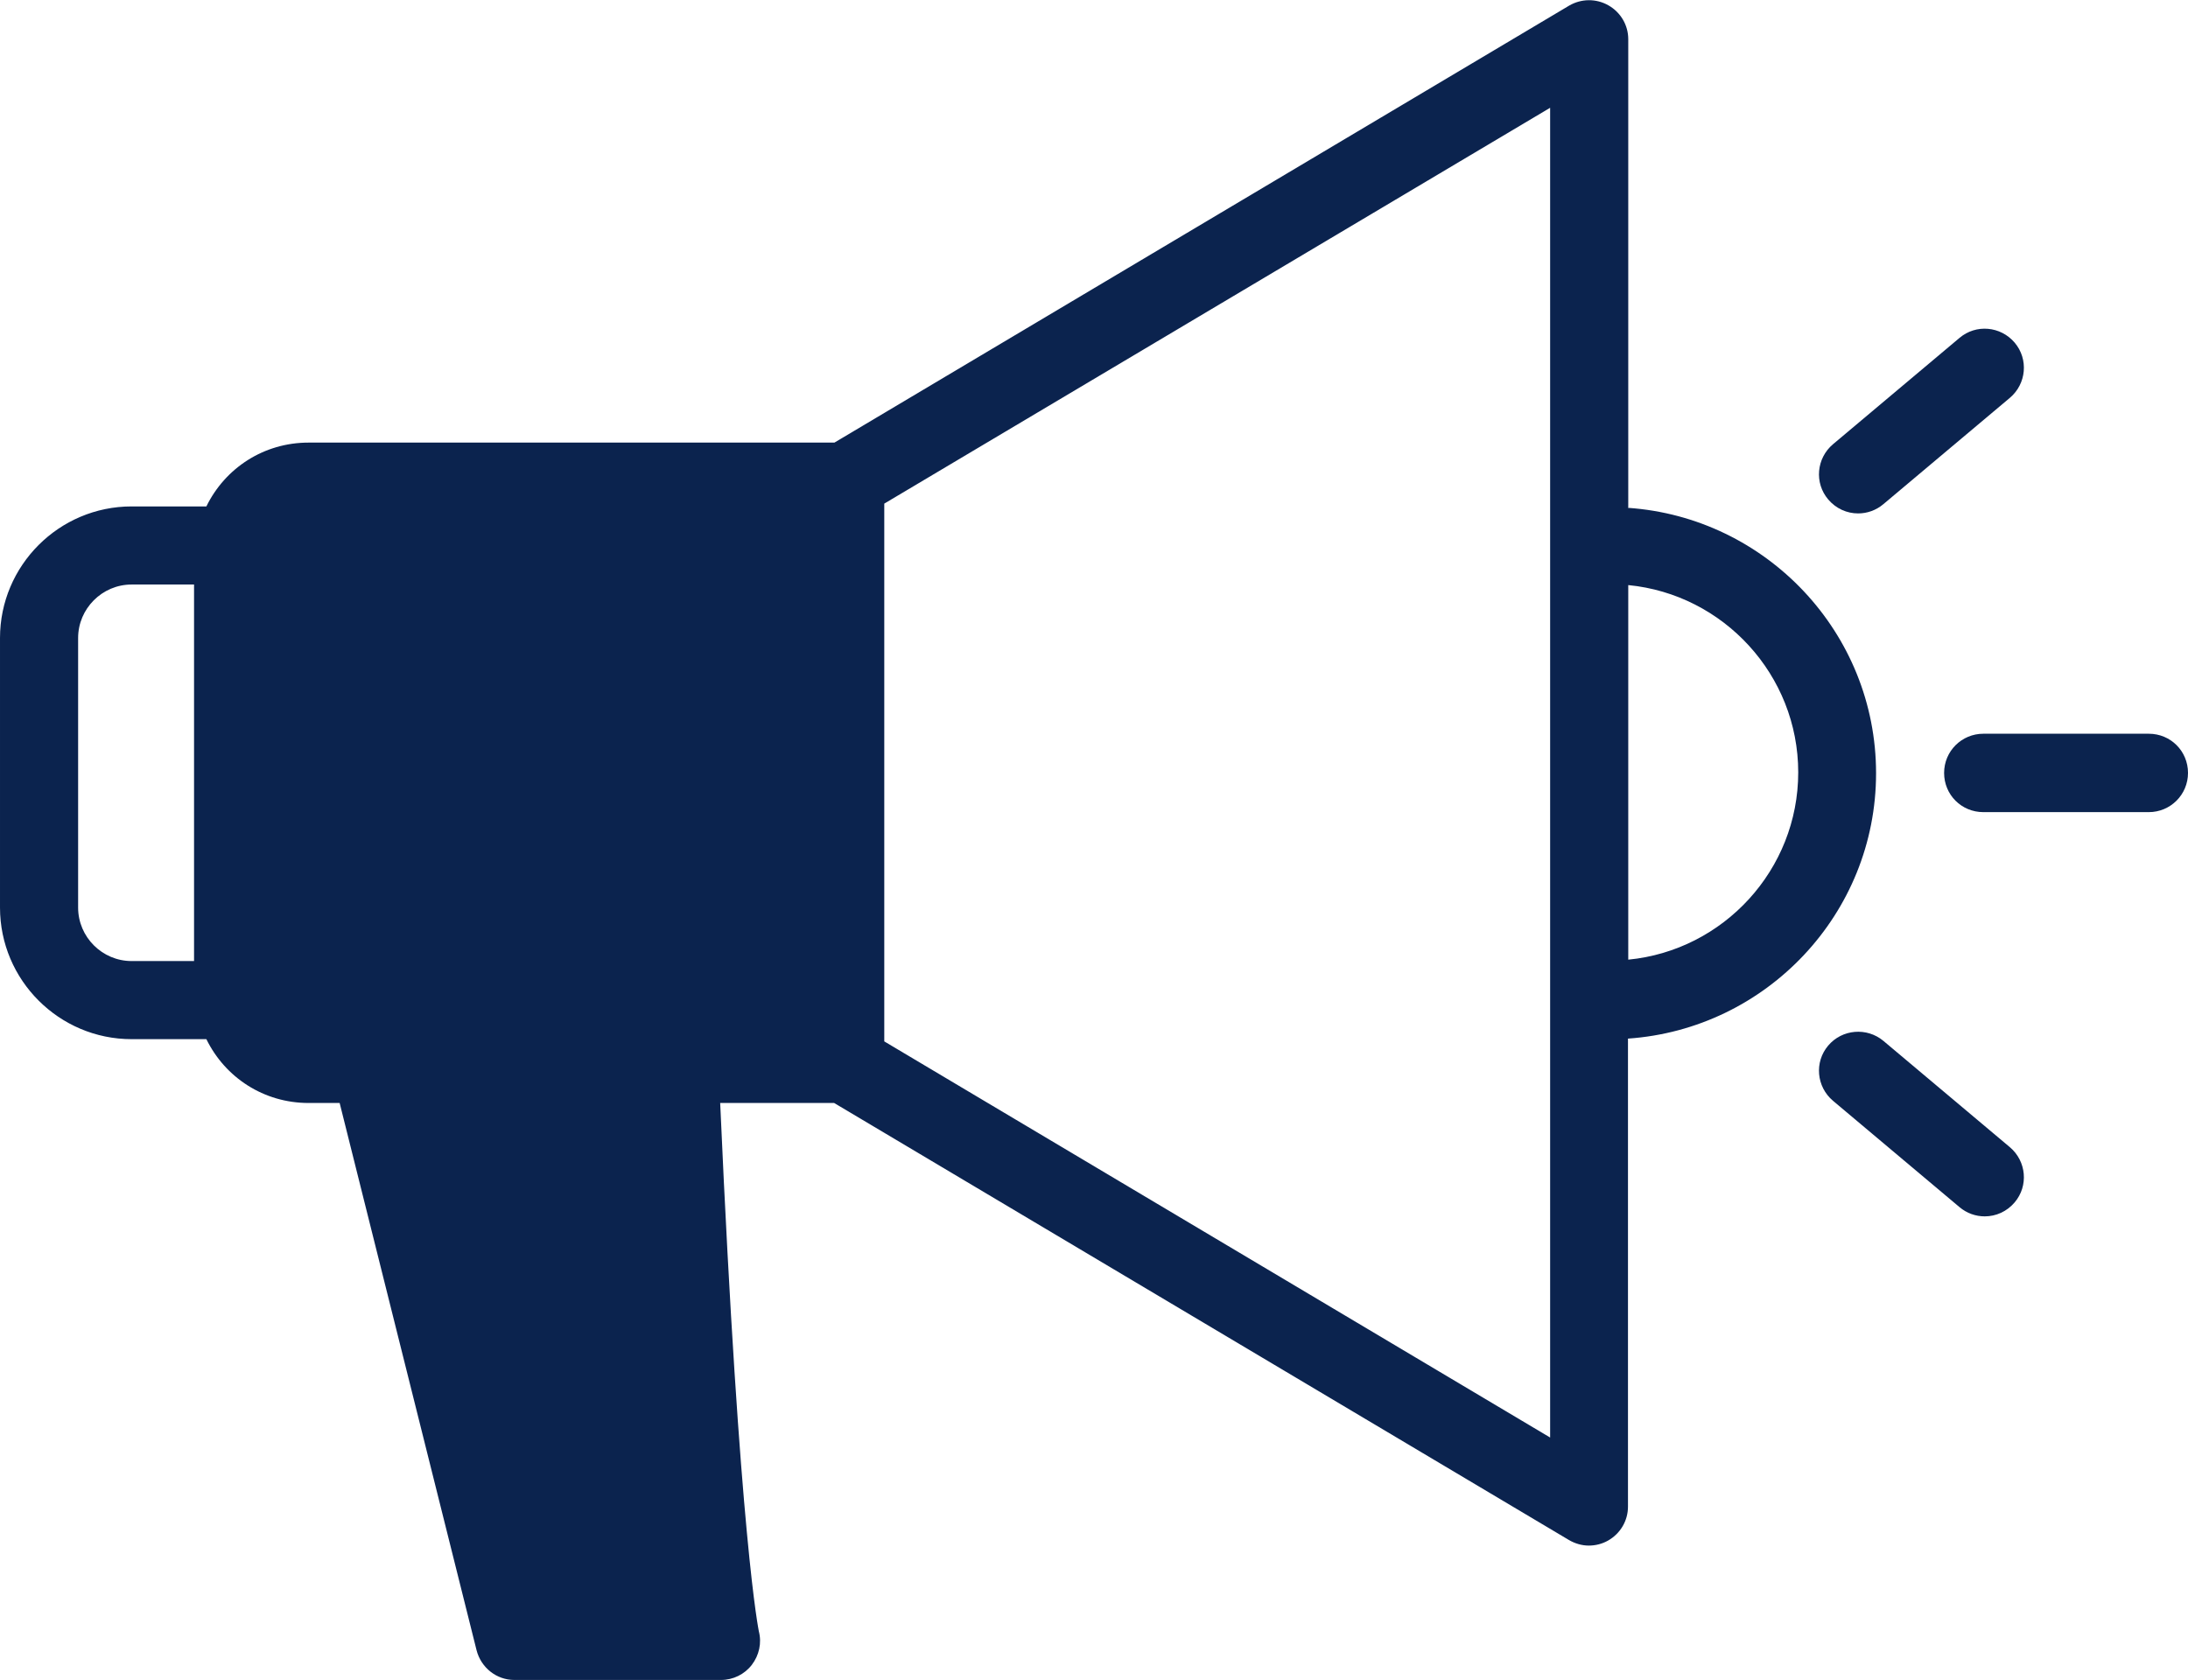 <?xml version="1.0" encoding="UTF-8"?>
<svg id="_레이어_2" data-name="레이어 2" xmlns="http://www.w3.org/2000/svg" viewBox="0 0 78.14 60">
  <defs>
    <style>
      .cls-1 {
        fill: #0b234e;
      }
    </style>
  </defs>
  <g id="_레이어_1-2" data-name="레이어 1">
    <g>
      <path class="cls-1" d="M76.74,26.21h-5.91c-.77,0-1.4.62-1.4,1.4s.62,1.4,1.4,1.4h5.91c.77,0,1.4-.62,1.4-1.4s-.62-1.4-1.4-1.4Z"/>
      <path class="cls-1" d="M66.36,18.34c.32,0,.64-.11.9-.33l4.52-3.8c.59-.5.67-1.38.17-1.97-.5-.59-1.38-.67-1.97-.17l-4.52,3.8c-.59.5-.67,1.38-.17,1.97.28.33.67.5,1.07.5Z"/>
      <path class="cls-1" d="M67.26,37.18c-.59-.49-1.47-.42-1.97.17-.5.59-.42,1.47.17,1.97l4.52,3.8c.26.22.58.33.9.33.4,0,.79-.17,1.07-.5.5-.59.42-1.47-.17-1.97l-4.52-3.8Z"/>
      <path class="cls-1" d="M58.15,18.12V1.4c0-.5-.27-.96-.71-1.21-.44-.25-.97-.24-1.4.01l-26.24,15.61H11.02c-1.6,0-2.98.91-3.65,2.28h-2.67c-2.59,0-4.7,2.11-4.7,4.7v9.63c0,2.59,2.11,4.7,4.7,4.7h2.67c.67,1.37,2.05,2.28,3.65,2.28h1.11l4.89,19.55c.16.62.71,1.06,1.35,1.06h7.38c.43,0,.84-.2,1.1-.54s.36-.78.25-1.2c0-.03-.68-3.11-1.38-18.87h4.07l26.24,15.61c.22.13.47.2.71.2s.48-.06.69-.18c.44-.25.71-.71.71-1.21v-16.72c4.94-.34,8.86-4.46,8.86-9.48s-3.92-9.14-8.86-9.48ZM6.93,34.33h-2.23c-1.05,0-1.91-.86-1.91-1.91v-9.63c0-1.05.86-1.91,1.91-1.91h2.23v13.45ZM55.36,19.52v31.83l-23.78-14.15v-19.21L55.36,3.85v15.67ZM58.15,34.29v-13.39c3.4.33,6.07,3.21,6.07,6.69s-2.67,6.36-6.07,6.69Z"/>
    </g>
  </g>
</svg>
